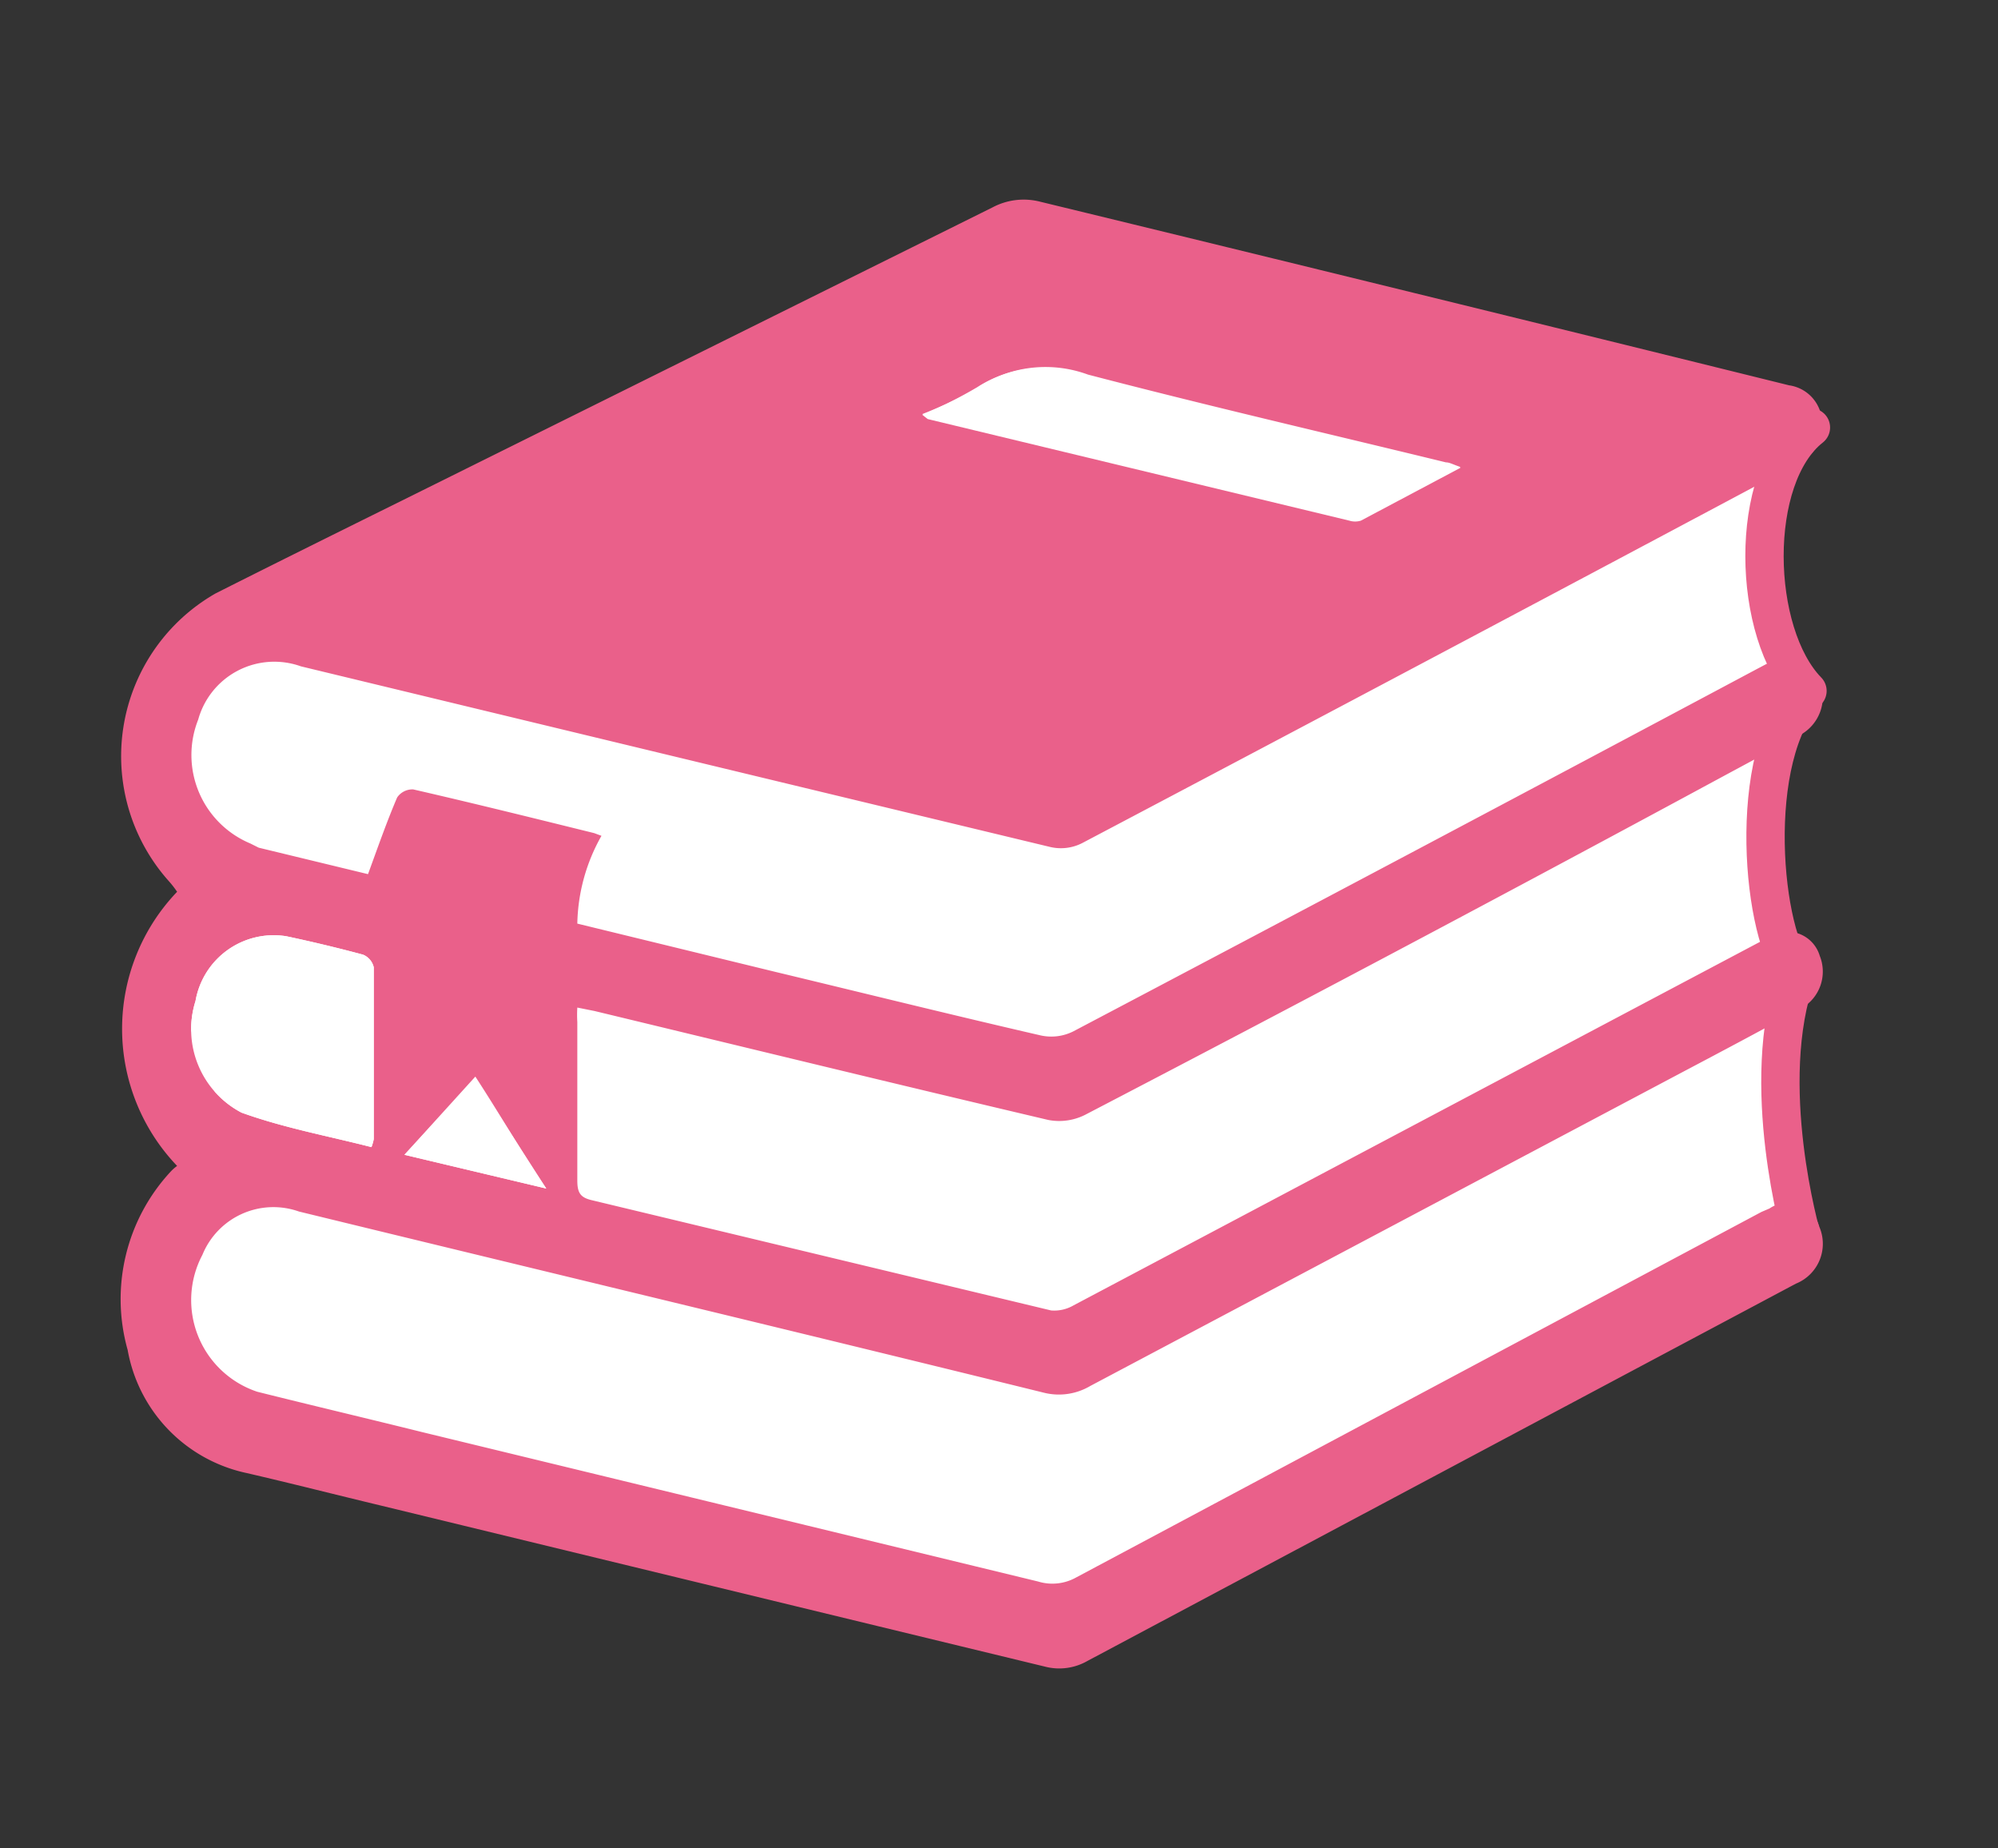 <svg xmlns="http://www.w3.org/2000/svg" viewBox="0 0 52.12 48.2"><rect x="0" y="0" width="52.12" height="48.2" fill="#333333" stroke="none"/><defs><style>.cls-1{fill:none;}.cls-2,.cls-4{fill:#fff;}.cls-2{stroke:#ea608a;stroke-linejoin:round;}.cls-3{fill:#ea608a;}</style></defs><g id="レイヤー_2" data-name="レイヤー 2"><g id="レイヤー_1-2" data-name="レイヤー 1"><rect class="cls-1" width="52.12" height="48.2"/><path class="cls-2" d="M26.78,6.22C26.34,6.4,5,17,5,17l-.77,2.94,1.5,3.5-1.5,2.87,1.57,4.08L4,33.18,5.36,37l22.18,5.39L47,32.26s-1.16-4-.13-6.86c-.89-.89-1.37-5.7.28-7.38-1.46-1.5-1.56-5.57.09-6.87C46.26,11.21,26.78,6.22,26.78,6.22Z"/><path class="cls-3" d="M7.8,31.6c6.48,1.58,13,3.14,19.45,4.73a1.61,1.61,0,0,0,1.19-.18L43.82,28c1.06-.56,2.12-1.12,3.17-1.7a1.1,1.1,0,0,0,.48-1.37.88.88,0,0,0-1.23-.54,2.49,2.49,0,0,0-.28.15L28,34.05a1,1,0,0,1-.58.13l-12-2.88c-.28-.07-.36-.19-.36-.51,0-1.38,0-2.75,0-4.13a3.08,3.08,0,0,1,0-.38l.45.09c3.94.95,7.88,1.91,11.83,2.84a1.5,1.5,0,0,0,1-.15Q36.14,25,43.91,20.81c1-.54,2-1.08,3.05-1.64a1.13,1.13,0,0,0,.51-1.41.9.9,0,0,0-1.28-.5l-.36.19Q36.94,22.19,28,26.9a1.28,1.28,0,0,1-.88.1c-2.3-.53-4.6-1.1-6.89-1.65l-5.17-1.26a4.82,4.82,0,0,1,.63-2.29l-.19-.07c-1.58-.39-3.15-.78-4.72-1.14a.48.48,0,0,0-.42.21c-.27.63-.5,1.29-.76,2l-2.85-.69L6.53,22a2.5,2.5,0,0,1-1.36-3.23,2.06,2.06,0,0,1,2.68-1.39q9.77,2.36,19.54,4.71a1.22,1.22,0,0,0,.84-.1q9.33-4.92,18.65-9.89A1.09,1.09,0,0,0,47.53,11a1,1,0,0,0-.86-.95Q36.89,7.63,27.13,5.26a1.73,1.73,0,0,0-1.24.15Q19,8.83,12.17,12.22C10,13.3,7.8,14.38,5.62,15.48A4.89,4.89,0,0,0,4.42,23a2.56,2.56,0,0,1,.2.26,5.17,5.17,0,0,0,0,7.15,1.22,1.22,0,0,0-.16.14,4.89,4.89,0,0,0-1.13,4.66,4,4,0,0,0,3.1,3.21c1.17.27,2.34.57,3.51.85q8.65,2.1,17.32,4.2a1.48,1.48,0,0,0,1.11-.15l14.29-7.61,4.19-2.23A1.12,1.12,0,0,0,47.46,32a.85.85,0,0,0-1.3-.48l-.21.09L28.08,41.14a1.27,1.27,0,0,1-1,.11L11,37.35C9.59,37,8.15,36.66,6.71,36.3a2.52,2.52,0,0,1-1.43-3.57A2,2,0,0,1,7.8,31.6Zm4.6-3.52C13,29,13.58,30,14.25,31l-3.7-.88Zm13.14-18a3.21,3.21,0,0,1,2.84-.31c3.1.81,6.22,1.53,9.34,2.29.1,0,.19.06.38.12l-2.6,1.38a.51.51,0,0,1-.3,0l-11-2.65-.14-.11A11.92,11.92,0,0,0,25.54,10.1ZM5.1,26.11a2.07,2.07,0,0,1,2.37-1.69c.66.14,1.33.3,2,.48a.47.47,0,0,1,.28.33c0,1.49,0,3,0,4.48a1.22,1.22,0,0,1-.06.21c-1.13-.29-2.28-.5-3.39-.9A2.45,2.45,0,0,1,5.1,26.11Z"/><path class="cls-4" d="M9.69,29.92c-1.13-.29-2.28-.5-3.39-.9a2.45,2.45,0,0,1-1.2-2.91,2.07,2.07,0,0,1,2.37-1.69c.66.14,1.33.3,2,.48a.47.47,0,0,1,.28.33c0,1.49,0,3,0,4.48A1.22,1.22,0,0,1,9.69,29.92Z"/><path class="cls-4" d="M10.55,30.12l1.85-2L14.25,31Z"/><path class="cls-4" d="M38.1,12.2l-2.6,1.38a.51.51,0,0,1-.3,0l-11-2.65-.14-.11a11.92,11.92,0,0,0,1.43-.72,3.21,3.21,0,0,1,2.84-.31c3.1.81,6.22,1.53,9.34,2.29C37.82,12.1,37.91,12.14,38.1,12.2Z"/></g></g></svg>